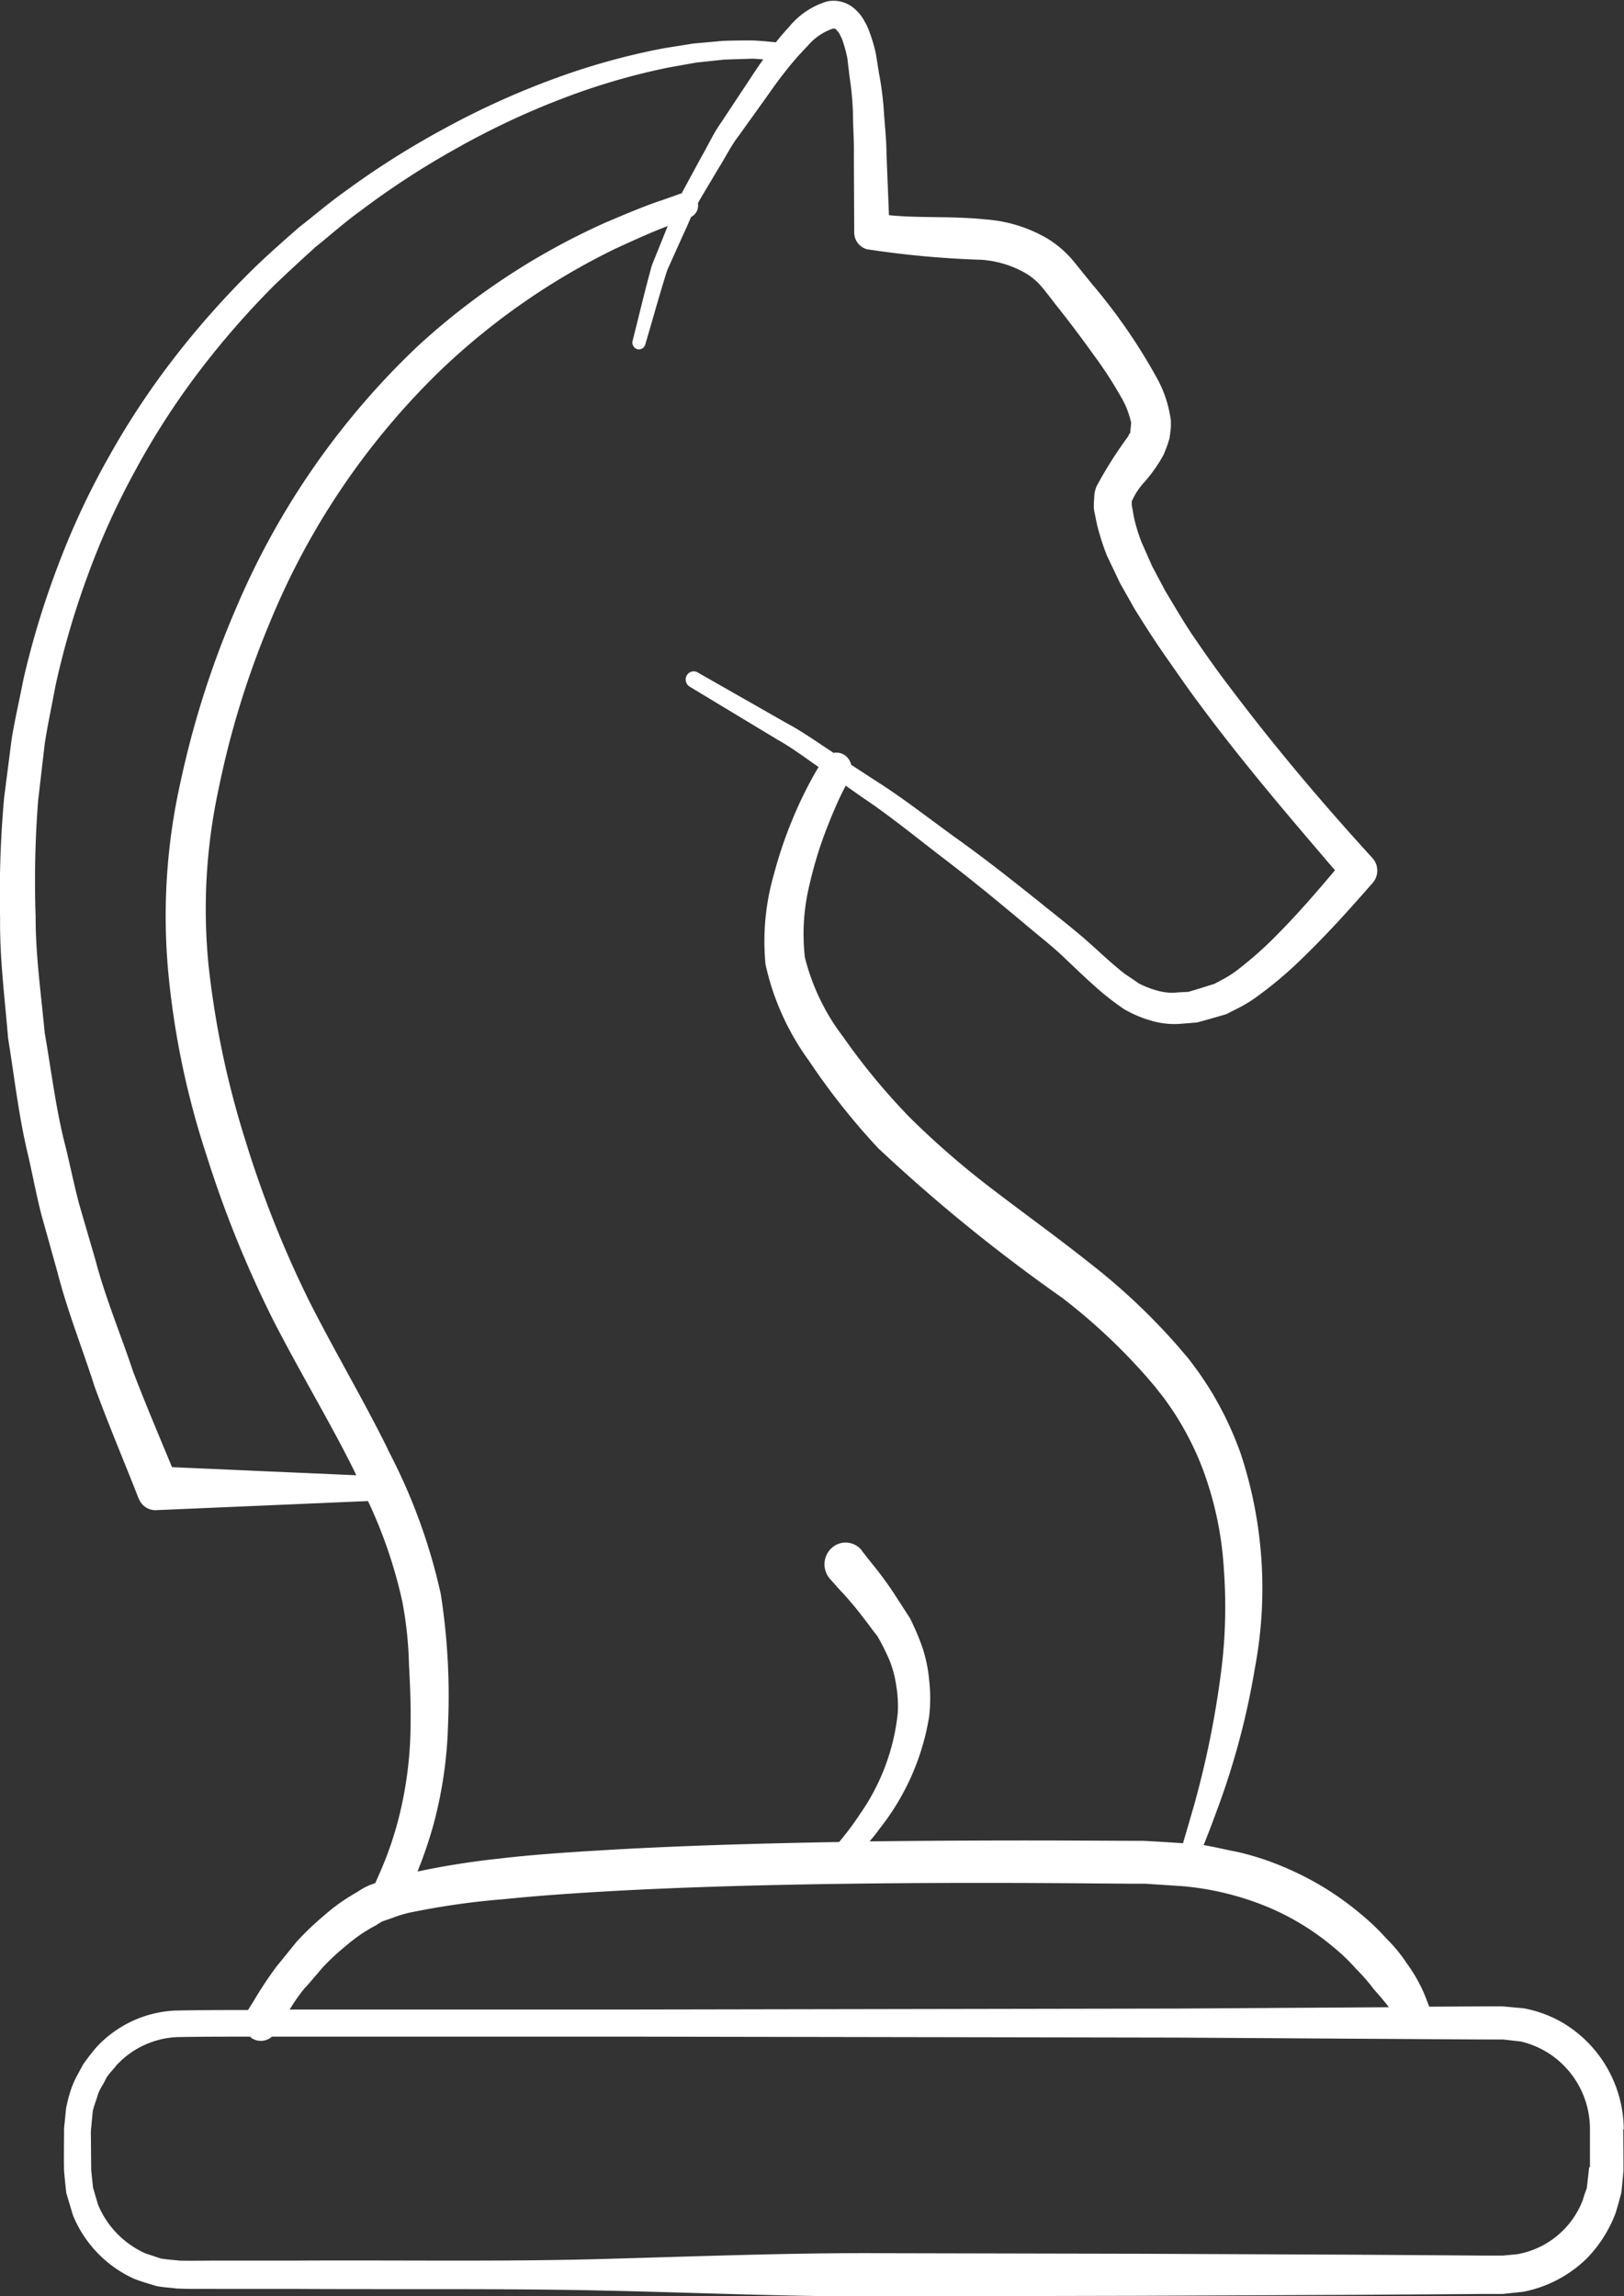 <svg xmlns="http://www.w3.org/2000/svg" width="32.679" height="46.199" viewBox="0 0 32.679 46.199">
  <rect x="0" y="0" width="32.679" height="46.199" fill="#333333" stroke="none"/>
  <path id="Path_174" data-name="Path 174" d="M285.707,165.807a2.517,2.517,0,0,0-1.2-2.125,2.453,2.453,0,0,0-.816-.308l-.424-.038-.411,0-1.064.006c-.011-.031-.023-.062-.038-.1a3.027,3.027,0,0,0-.417-.777,2.89,2.89,0,0,0-.4-.487,4.7,4.7,0,0,0-.537-.513,5.958,5.958,0,0,0-1.508-.922,5.524,5.524,0,0,0-.959-.315c-.219-.04-.452-.1-.68-.137.068-.169.154-.388.252-.658a15.361,15.361,0,0,0,.779-2.9,8.641,8.641,0,0,0-.283-4.313,6.773,6.773,0,0,0-.516-1.122c-.1-.178-.223-.363-.344-.537l-.177-.238-.208-.246a12.787,12.787,0,0,0-1.8-1.7c-.639-.508-1.292-.977-1.911-1.451a16.854,16.854,0,0,1-1.7-1.47A13.06,13.06,0,0,1,270,143.83a4.382,4.382,0,0,1-.771-1.6,4.191,4.191,0,0,1,.1-1.49,7.975,7.975,0,0,1,.366-1.171c.124-.316.238-.566.318-.72l.038-.073.346.243c.571.382,1.1.82,1.648,1.238s1.078.856,1.609,1.3c.264.225.539.436.781.666s.493.474.77.711a5.557,5.557,0,0,0,.449.339,2.387,2.387,0,0,0,.549.232,1.628,1.628,0,0,0,.607.06l.312-.025.249-.069.247-.071.062-.018a.582.582,0,0,0,.094-.042l.132-.067a2.838,2.838,0,0,0,.484-.3,7.979,7.979,0,0,0,.823-.7c.513-.493.985-1.019,1.444-1.544a.376.376,0,0,0,0-.489l-.005-.006h0c-1.031-1.128-2.01-2.289-2.918-3.5-.23-.3-.447-.612-.66-.922s-.4-.635-.594-.957l-.261-.491-.221-.5a3.609,3.609,0,0,1-.145-.476l-.046-.254,0,0,0-.007,0-.014,0-.028a.081.081,0,0,1,.015-.062,1.361,1.361,0,0,1,.242-.358,3.037,3.037,0,0,0,.383-.547c.031-.072.06-.147.086-.222l.035-.112.009-.072.017-.144,0-.036,0-.066v-.006l0-.012,0-.025-.017-.1a2.394,2.394,0,0,0-.227-.68,11.412,11.412,0,0,0-1.347-1.965l-.368-.455a2.119,2.119,0,0,0-.53-.458,2.865,2.865,0,0,0-1.239-.382c-.7-.073-1.345-.022-1.945-.086l-.05-1.247c0-.258-.033-.542-.05-.812a6.4,6.4,0,0,0-.1-.793l-.062-.388a2.88,2.88,0,0,0-.129-.441,1.085,1.085,0,0,0-.1-.218.8.8,0,0,0-.164-.218.637.637,0,0,0-.591-.183,1.57,1.57,0,0,0-.767.516c-.093.1-.179.2-.262.306-.157-.014-.311-.031-.472-.037-.2,0-.4,0-.6.009l-.59.053-.583.093a13.832,13.832,0,0,0-2.268.634,16.293,16.293,0,0,0-2.146.977,17.027,17.027,0,0,0-2,1.263c-.324.228-.624.488-.937.731-.3.263-.6.526-.884.8a17.641,17.641,0,0,0-1.594,1.783,16,16,0,0,0-1.33,2,15.627,15.627,0,0,0-1.028,2.186,17.446,17.446,0,0,0-.708,2.317c-.078.4-.168.792-.236,1.19l-.154,1.2a21.666,21.666,0,0,0-.081,2.423c-.01.81.095,1.612.161,2.416.129.795.217,1.6.409,2.381.089.392.163.789.263,1.177l.324,1.16c.2.781.5,1.523.743,2.287.274.752.587,1.487.879,2.233h0l.021.046a.356.356,0,0,0,.338.211l4.265-.183a9.546,9.546,0,0,1,.692,2.029,7.79,7.79,0,0,1,.133,1.266c.023.422.038.81.032,1.176a7.814,7.814,0,0,1-.225,1.851,6.987,6.987,0,0,1-.385,1.136l-.1.228-.13.048a1.4,1.4,0,0,0-.228.129,3.872,3.872,0,0,0-.694.494,5.535,5.535,0,0,0-.535.514l-.4.493a8,8,0,0,0-.464.7l-.11.176c-.482,0-.966,0-1.46.011a2.3,2.3,0,0,0-1.587.734,4.314,4.314,0,0,0-.277.359c-.07.136-.15.264-.207.409s-.1.314-.13.463l-.041.406c0,.33-.006.556,0,.849.014.153.026.306.047.458l.132.44a2.4,2.4,0,0,0,1.231,1.279c.144.057.3.1.451.146.141.028.265.031.4.049.317.015.541.005.816.009l1.57,0c2.085.012,4.138-.011,6.124.031s3.906.131,5.726.118l5.131-.011,4.336-.019,1.808-.012.8-.006.375,0,.417-.044a2.514,2.514,0,0,0,1.276-.67,2.63,2.63,0,0,0,.583-.92c.047-.154.084-.291.115-.409.009-.1.018-.18.024-.246.012-.132.018-.2.018-.2l0-.036s0-.272-.006-.784Zm-9.9-32.709v0C275.806,133.081,275.806,133.088,275.808,133.1Zm-19.313,19.389c-.264-.642-.539-1.281-.785-1.931-.247-.742-.553-1.468-.752-2.225l-.329-1.128c-.1-.377-.179-.762-.27-1.142-.2-.759-.289-1.537-.425-2.308-.072-.777-.184-1.555-.183-2.336a20.923,20.923,0,0,1,.05-2.339l.135-1.162c.061-.384.143-.765.214-1.148a16.827,16.827,0,0,1,.654-2.235,15.26,15.26,0,0,1,.961-2.115,15.414,15.414,0,0,1,1.255-1.949,17.18,17.18,0,0,1,1.518-1.746c.277-.268.562-.528.847-.787.3-.239.588-.5.9-.723a16.529,16.529,0,0,1,1.93-1.257,15.832,15.832,0,0,1,2.076-.982,13.489,13.489,0,0,1,2.192-.647l.561-.1.564-.06.555-.018c.075,0,.153.009.23.015-.147.2-.279.415-.42.622l-.434.657c-.153.213-.261.459-.394.686l-.379.7c0,.009-.008.018-.012.026h0l-.41.145c-.266.086-.663.247-1.164.463a14.075,14.075,0,0,0-3.747,2.476,15.682,15.682,0,0,0-3.648,5.264,18.708,18.708,0,0,0-1.114,3.478,12.33,12.33,0,0,0-.255,3.805,16.758,16.758,0,0,0,.768,3.708,22.466,22.466,0,0,0,1.368,3.375c.54,1.045,1.114,2,1.58,2.932.026.05.047.1.072.149Zm4.342-.363c-.478-.969-1.05-1.934-1.566-2.948a21.589,21.589,0,0,1-1.295-3.25,18.23,18.23,0,0,1-.744-3.522,11.444,11.444,0,0,1,.2-3.558,17.9,17.9,0,0,1,1.027-3.341,14.963,14.963,0,0,1,3.42-5.067,13.874,13.874,0,0,1,3.527-2.461c.444-.206.8-.362,1.064-.461-.006.015-.012.03-.018.045l-.3.743c-.141.505-.259,1.015-.389,1.522a.139.139,0,0,0,.091.166.132.132,0,0,0,.164-.092c.149-.5.286-1.008.444-1.5l.315-.7c.059-.121.11-.245.164-.367a.258.258,0,0,0,.137-.274c.009-.016.015-.033.024-.049l.394-.662c.138-.217.248-.449.407-.653l.449-.627c.152-.207.293-.422.454-.623a6.349,6.349,0,0,1,.487-.561,1.142,1.142,0,0,1,.491-.337c.061-.01.057,0,.1.043a.288.288,0,0,1,.062.1.585.585,0,0,1,.057.138,2.594,2.594,0,0,1,.082.314l.047.39a5.95,5.95,0,0,1,.067.77c0,.254.023.493.017.759l.007,1.583a.349.349,0,0,0,.278.344l.011,0h0a19.27,19.27,0,0,0,2.279.207,2.087,2.087,0,0,1,.9.281,1.278,1.278,0,0,1,.326.289c.109.13.233.3.348.442.236.3.461.6.675.9a8.132,8.132,0,0,1,.587.911,1.7,1.7,0,0,1,.156.405l.013.042,0,.01-.013.132-.007.072-.018.022a.13.13,0,0,0-.022.047,8.091,8.091,0,0,0-.637,1.006.594.594,0,0,0-.046.217l-.008.117,0,.058v.05l.005.043.059.284a4.824,4.824,0,0,0,.2.626l.263.552.294.52c.207.335.42.665.643.983s.443.64.676.948c.855,1.156,1.788,2.245,2.712,3.326-.375.445-.753.882-1.155,1.287a7.4,7.4,0,0,1-.738.664,2.238,2.238,0,0,1-.385.255l-.1.053s-.06.028-.02.017l-.061.019-.246.077-.244.074-.2.01a1.052,1.052,0,0,1-.407-.03,1.812,1.812,0,0,1-.4-.155c-.127-.095-.258-.165-.384-.276-.254-.207-.5-.45-.773-.681s-.547-.444-.815-.661c-.54-.431-1.081-.861-1.648-1.267s-1.109-.838-1.7-1.209l-.459-.3a.323.323,0,0,0-.141-.2.3.3,0,0,0-.214-.039l-.053-.036c-.29-.19-.572-.392-.878-.555l-1.805-1.029a.159.159,0,0,0-.217.061.168.168,0,0,0,.057.226l.012.007,1.76,1.062c.287.161.552.36.823.549l-.07.117a8.246,8.246,0,0,0-.385.77,8.666,8.666,0,0,0-.442,1.264,4.849,4.849,0,0,0-.171,1.818,5.165,5.165,0,0,0,.872,1.937,13.918,13.918,0,0,0,1.394,1.761,33.691,33.691,0,0,0,3.7,3.009,11.914,11.914,0,0,1,1.691,1.579l.177.206.183.233c.106.148.205.288.3.447a5.927,5.927,0,0,1,.476.969,6.91,6.91,0,0,1,.43,2.029,10.332,10.332,0,0,1-.036,1.905,18.935,18.935,0,0,1-.564,2.847c-.094.325-.169.58-.222.761l-.505-.032-.294-.016H275.8L274.7,160c-1.333-.006-2.746,0-4.169.016.067-.079.134-.157.2-.253a4.884,4.884,0,0,0,1-2.267,3.21,3.21,0,0,0,0-.713,2.911,2.911,0,0,0-.15-.706,5.27,5.27,0,0,0-.235-.548l-.318-.492a7.223,7.223,0,0,0-.47-.636l-.18-.229,0-.006-.017-.02a.415.415,0,0,0-.6-.026.444.444,0,0,0-.025.616l.194.218a6.569,6.569,0,0,1,.482.571c.081.1.2.272.271.352a4.565,4.565,0,0,1,.251.5,2.232,2.232,0,0,1,.133.5,2.5,2.5,0,0,1,.031.562,4.335,4.335,0,0,1-.763,2.032,5.747,5.747,0,0,1-.417.558c-1.583.027-3.164.073-4.651.159-.754.045-1.482.091-2.175.173a16.3,16.3,0,0,0-1.658.262,8.914,8.914,0,0,0,.322-.945,8.609,8.609,0,0,0,.293-2.02,13.248,13.248,0,0,0-.147-2.621,11.606,11.606,0,0,0-1.067-2.907Zm-1.652,10.828.352-.41a4.829,4.829,0,0,1,.47-.434,3.15,3.15,0,0,1,.586-.4c.04-.024.134-.085.132-.081l.2-.069a2.313,2.313,0,0,1,.41-.12,15.429,15.429,0,0,1,1.838-.259c.675-.069,1.394-.119,2.139-.161,1.49-.083,3.086-.126,4.683-.148s3.195-.022,4.694-.011l1.105.009.273,0,.238.015.522.034a5.811,5.811,0,0,1,1.742.43,5.123,5.123,0,0,1,1.294.794,3.852,3.852,0,0,1,.461.443,3.676,3.676,0,0,1,.359.413c.118.131.217.25.3.356l-4.277.027-10.857.019-6.124,0c-.288,0-.575,0-.862,0a3.7,3.7,0,0,1,.318-.45Zm25.826,3.623-.019.179c-.008.065-.017.145-.028.241-.026.068-.054.146-.08.237a1.735,1.735,0,0,1-1.317,1.09l-.292.028-.375,0-.8-.006-1.808-.012-4.336-.019-5.131-.011c-1.82-.012-3.74.064-5.726.118s-4.038.019-6.124.031l-1.57,0c-.25,0-.553.006-.761,0-.128-.016-.27-.021-.385-.046l-.3-.1a1.848,1.848,0,0,1-.953-.982l-.1-.339-.037-.354-.007-.784.039-.406c.028-.116.068-.211.1-.32s.108-.208.158-.314.145-.185.214-.28a1.767,1.767,0,0,1,1.231-.572c.482-.009.973-.009,1.464-.009.01.008.015.019.026.027a.336.336,0,0,0,.412-.027c.413,0,.828,0,1.235,0l6.124,0,10.857.019,4.336.027,1.808.011.411,0,.358.04a1.84,1.84,0,0,1,.543.225,1.814,1.814,0,0,1,.85,1.538c0,.469,0,.725,0,.766Z" transform="translate(-253.033 -122.968)" fill="#fff"/>
</svg>
